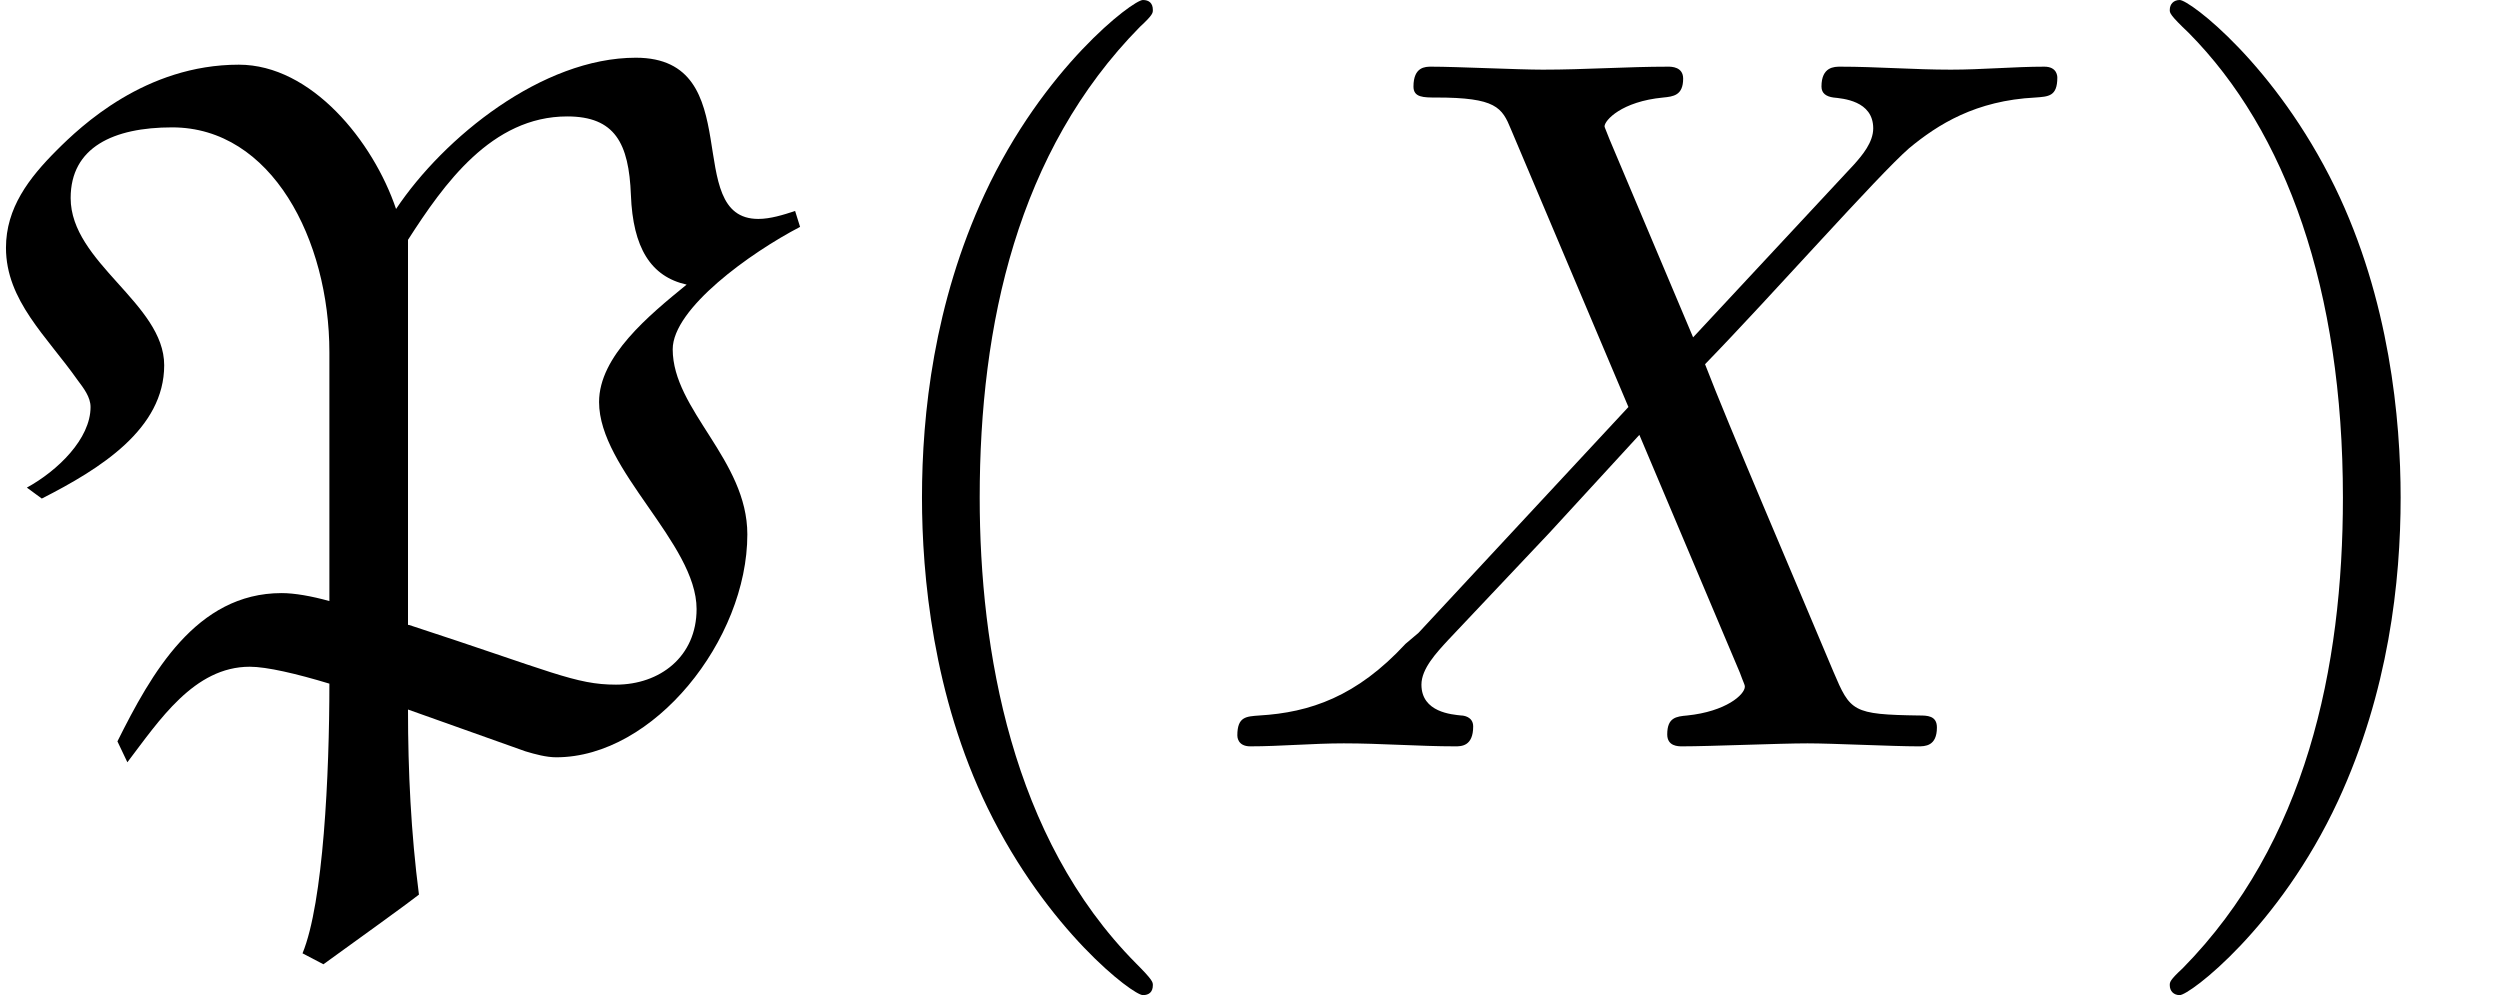 <?xml version='1.0' encoding='ISO-8859-1'?>
<!DOCTYPE svg PUBLIC "-//W3C//DTD SVG 1.1//EN" "http://www.w3.org/Graphics/SVG/1.1/DTD/svg11.dtd">
<!-- This file was generated by dvisvgm 1.0.11 () -->
<!-- Tue Jun 30 08:19:14 2020 -->
<svg height='12pt' version='1.1' viewBox='92.4 66.6 30.147 12' width='30.147pt' xmlns='http://www.w3.org/2000/svg' xmlns:xlink='http://www.w3.org/1999/xlink'>
<defs>
<path d='M4.85 -4.11L4.01 -6.1C3.98 -6.18 3.96 -6.22 3.96 -6.23C3.96 -6.29 4.13 -6.48 4.55 -6.52C4.65 -6.53 4.75 -6.54 4.75 -6.71C4.75 -6.83 4.63 -6.83 4.6 -6.83C4.19 -6.83 3.76 -6.8 3.34 -6.8C3.09 -6.8 2.47 -6.83 2.22 -6.83C2.16 -6.83 2.04 -6.83 2.04 -6.63C2.04 -6.52 2.14 -6.52 2.27 -6.52C2.87 -6.52 2.93 -6.42 3.02 -6.2L4.2 -3.41L2.09 -1.14L1.96 -1.03C1.47 -0.5 1 -0.34 0.49 -0.31C0.36 -0.3 0.27 -0.3 0.27 -0.11C0.27 -0.1 0.27 0 0.4 0C0.7 0 1.03 -0.03 1.34 -0.03C1.71 -0.03 2.1 0 2.46 0C2.52 0 2.64 0 2.64 -0.2C2.64 -0.3 2.54 -0.31 2.52 -0.31C2.43 -0.32 2.12 -0.34 2.12 -0.62C2.12 -0.78 2.27 -0.94 2.39 -1.07L3.41 -2.15L4.31 -3.13L5.32 -0.74C5.36 -0.63 5.37 -0.62 5.37 -0.6C5.37 -0.52 5.18 -0.35 4.79 -0.31C4.68 -0.3 4.59 -0.29 4.59 -0.12C4.59 0 4.7 0 4.74 0C5.02 0 5.72 -0.03 6 -0.03C6.25 -0.03 6.86 0 7.11 0C7.18 0 7.3 0 7.3 -0.19C7.3 -0.31 7.2 -0.31 7.12 -0.31C6.45 -0.32 6.43 -0.35 6.26 -0.75C5.87 -1.68 5.2 -3.24 4.97 -3.84C5.65 -4.54 6.7 -5.73 7.02 -6.01C7.31 -6.25 7.69 -6.49 8.29 -6.52C8.42 -6.53 8.51 -6.53 8.51 -6.72C8.51 -6.73 8.51 -6.83 8.38 -6.83C8.08 -6.83 7.75 -6.8 7.44 -6.8C7.07 -6.8 6.69 -6.83 6.33 -6.83C6.27 -6.83 6.14 -6.83 6.14 -6.63C6.14 -6.56 6.19 -6.53 6.26 -6.52C6.35 -6.51 6.66 -6.49 6.66 -6.21C6.66 -6.07 6.55 -5.94 6.47 -5.85L4.85 -4.11Z' id='g1-88'/>
<path d='M4.1 -5.09C4.46 -5.65 4.94 -6.33 5.7 -6.33C6.18 -6.33 6.32 -6.06 6.34 -5.54C6.36 -5.01 6.54 -4.72 6.9 -4.64C6.52 -4.33 6.02 -3.92 6.02 -3.46C6.02 -2.78 7 -2.04 7 -1.38C7 -0.9 6.63 -0.62 6.19 -0.62C5.78 -0.62 5.55 -0.75 4.11 -1.22H4.1V-5.09ZM3.98 -5.4C3.75 -6.08 3.13 -6.85 2.4 -6.85C1.46 -6.85 0.81 -6.23 0.57 -5.99C0.29 -5.71 0.06 -5.41 0.06 -5.01C0.06 -4.48 0.47 -4.12 0.78 -3.68C0.84 -3.6 0.91 -3.51 0.91 -3.41C0.91 -3.09 0.58 -2.77 0.27 -2.6L0.42 -2.49C1.01 -2.79 1.65 -3.19 1.65 -3.83C1.65 -4.45 0.71 -4.86 0.71 -5.51C0.71 -6.02 1.14 -6.22 1.73 -6.22C2.73 -6.22 3.31 -5.09 3.31 -3.96V-1.46C3.13 -1.51 2.96 -1.54 2.83 -1.54C1.97 -1.54 1.52 -0.73 1.18 -0.05L1.28 0.16C1.6 -0.26 1.95 -0.8 2.51 -0.8C2.68 -0.8 2.98 -0.73 3.31 -0.63C3.31 0.28 3.25 1.57 3.04 2.08L3.25 2.19C3.57 1.96 4.15 1.54 4.21 1.49C4.13 0.87 4.1 0.25 4.1 -0.37L5.28 0.05C5.38 0.08 5.49 0.11 5.59 0.11C6.57 0.11 7.51 -1.07 7.51 -2.13C7.51 -2.88 6.76 -3.38 6.76 -3.99C6.76 -4.4 7.54 -4.96 8.04 -5.22L7.99 -5.38C7.87 -5.34 7.74 -5.3 7.62 -5.3C6.84 -5.3 7.53 -6.92 6.39 -6.92C5.45 -6.92 4.46 -6.12 3.98 -5.4Z' id='g0-80'/>
<path d='M3.31 2.4C3.31 2.37 3.31 2.35 3.14 2.18C1.89 0.92 1.57 -0.97 1.57 -2.5C1.57 -4.24 1.95 -5.98 3.18 -7.23C3.31 -7.35 3.31 -7.37 3.31 -7.4C3.31 -7.47 3.27 -7.5 3.21 -7.5C3.11 -7.5 2.21 -6.82 1.62 -5.55C1.11 -4.45 0.99 -3.34 0.99 -2.5C0.99 -1.72 1.1 -0.51 1.65 0.62C2.25 1.85 3.11 2.5 3.21 2.5C3.27 2.5 3.31 2.47 3.31 2.4Z' id='g2-40'/>
<path d='M2.89 -2.5C2.89 -3.28 2.78 -4.49 2.23 -5.62C1.63 -6.85 0.77 -7.5 0.67 -7.5C0.61 -7.5 0.57 -7.46 0.57 -7.4C0.57 -7.37 0.57 -7.35 0.76 -7.17C1.74 -6.18 2.31 -4.59 2.31 -2.5C2.31 -0.79 1.94 0.97 0.7 2.23C0.57 2.35 0.57 2.37 0.57 2.4C0.57 2.46 0.61 2.5 0.67 2.5C0.77 2.5 1.67 1.82 2.26 0.55C2.77 -0.55 2.89 -1.66 2.89 -2.5Z' id='g2-41'/>
</defs>
<g id='page1' transform='matrix(1.2 0 0 1.2 0 0)'>
<use x='77' xlink:href='#g0-80' y='63'/>
<use x='85.275' xlink:href='#g2-40' y='63'/>
<use x='89.164' xlink:href='#g1-88' y='63'/>
<use x='98.234' xlink:href='#g2-41' y='63'/>
</g>
</svg>
